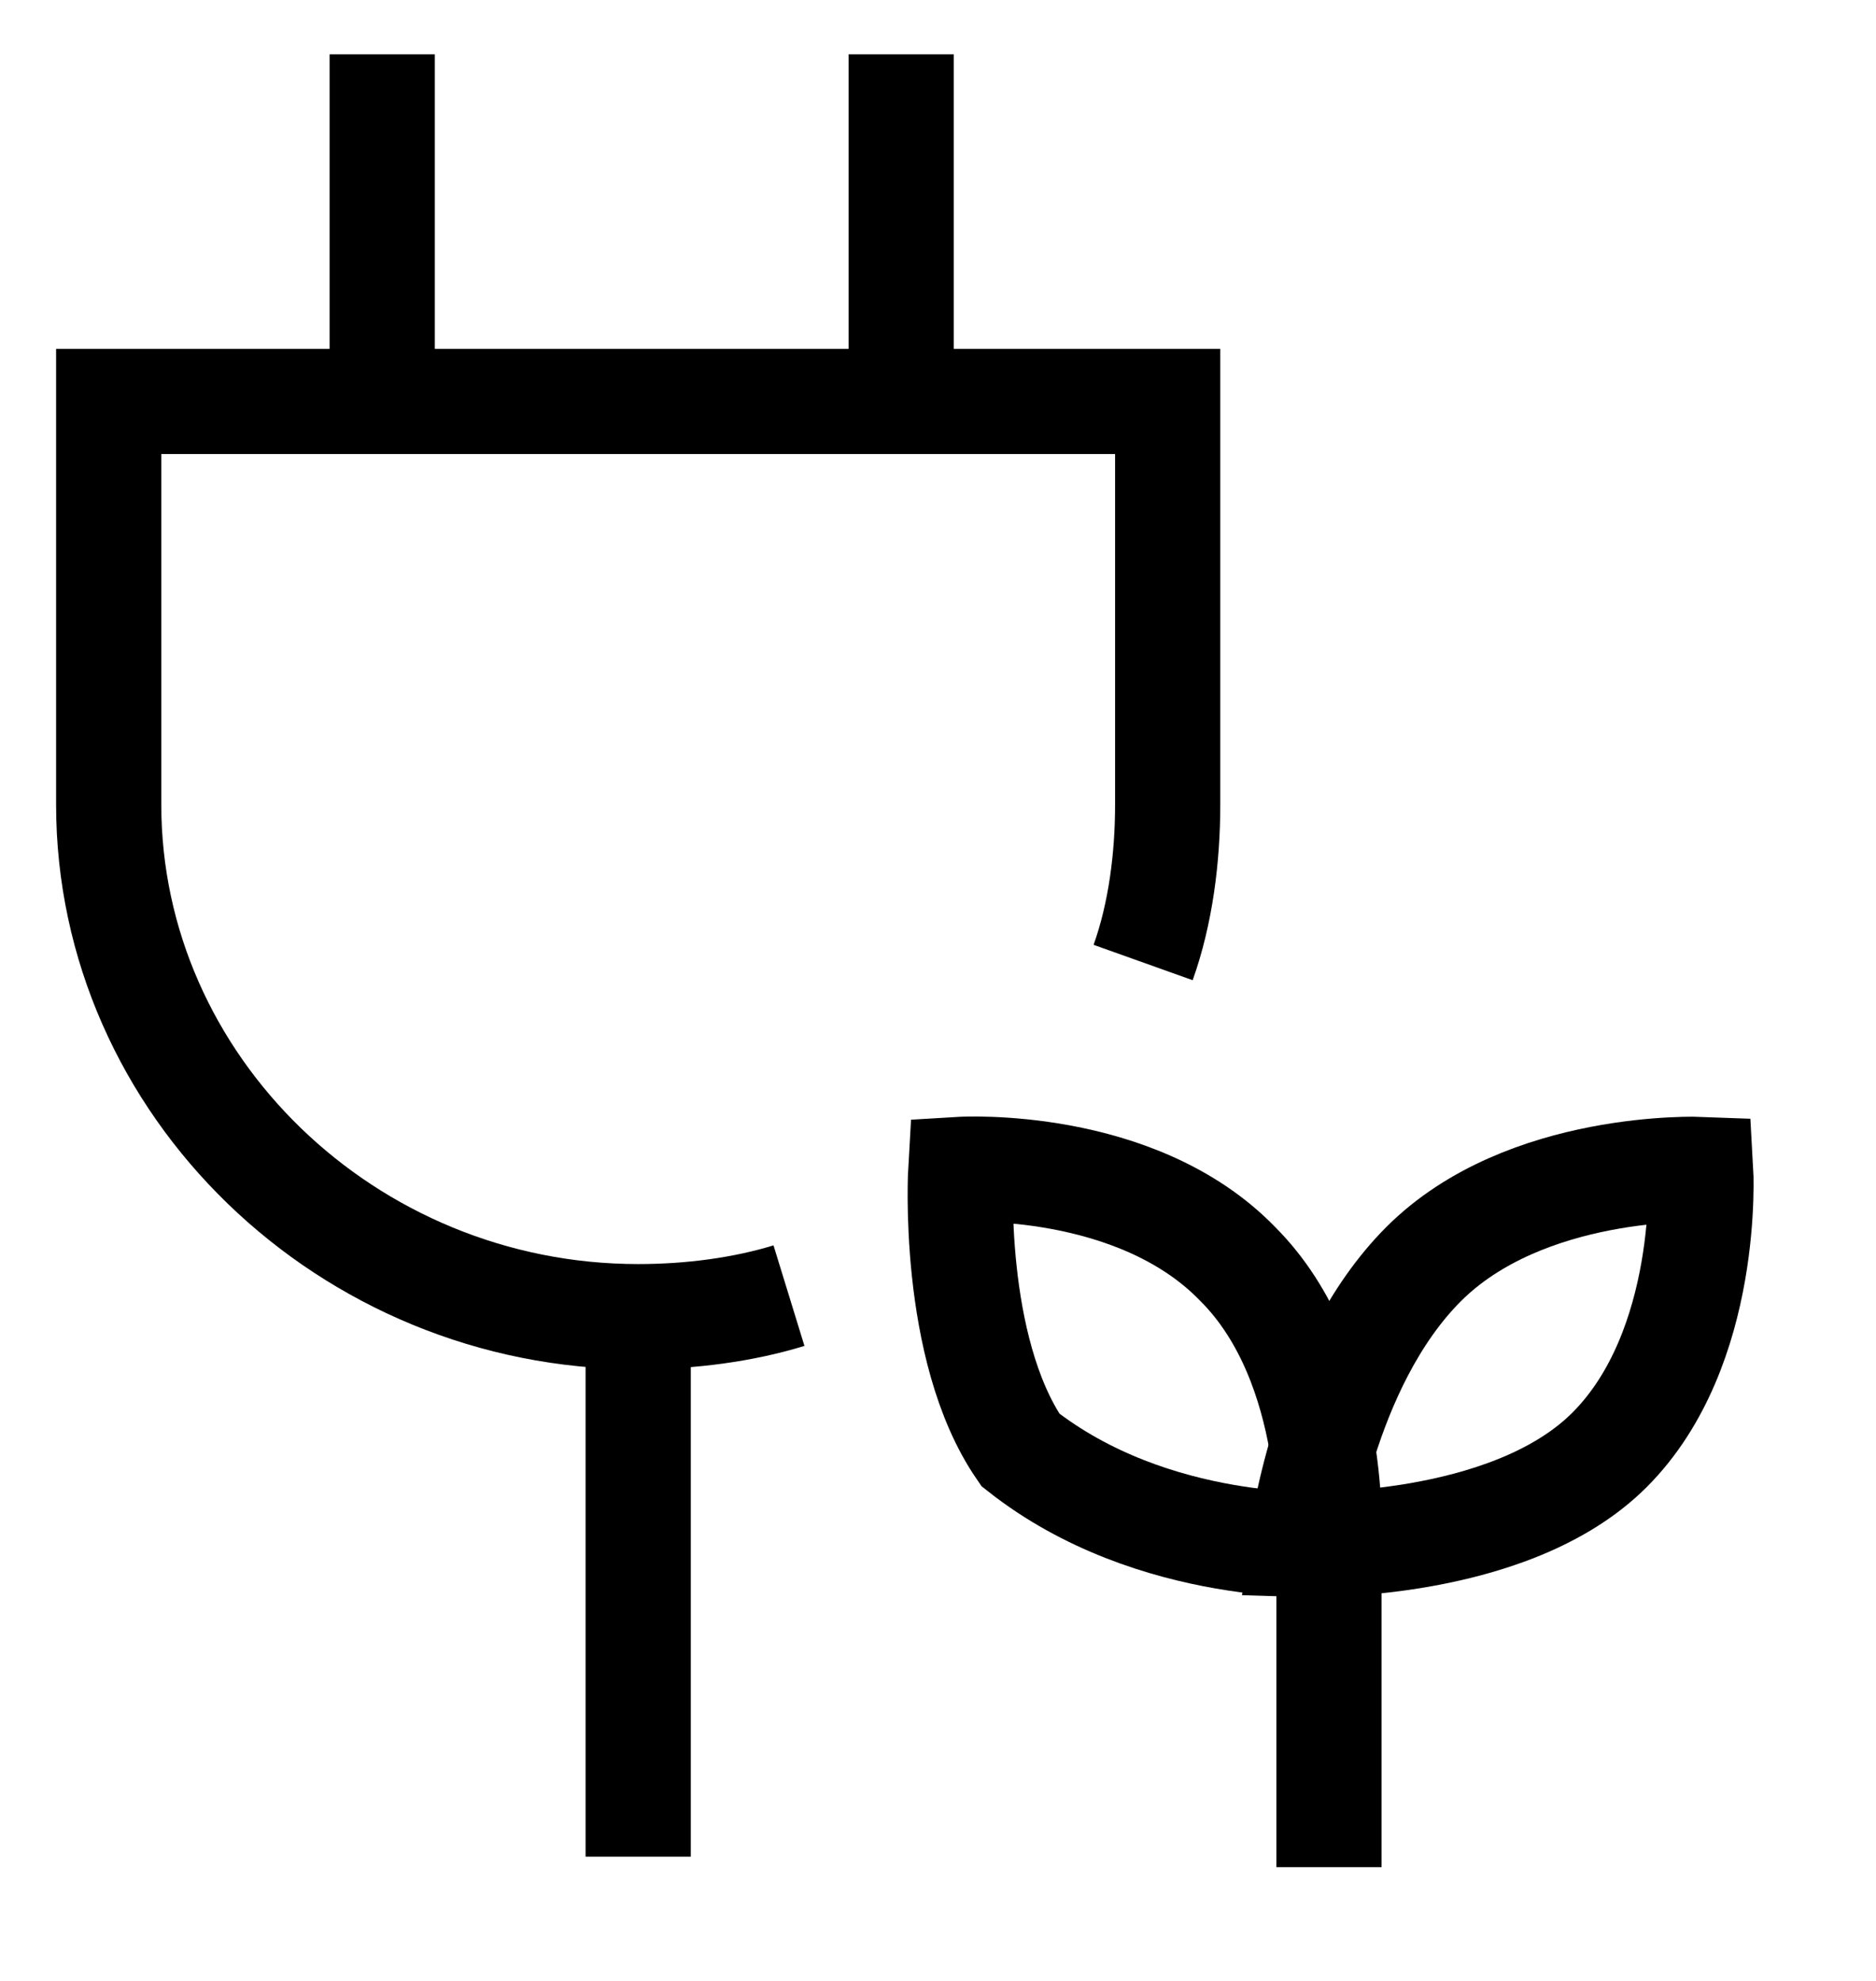 <svg 
 xmlns="http://www.w3.org/2000/svg"
 xmlns:xlink="http://www.w3.org/1999/xlink"
 width="53.5px" height="56.5px">
<path fill-rule="evenodd"  stroke="rgb(0, 0, 0)" stroke-width="3px" stroke-linecap="butt" stroke-linejoin="miter" fill="none"
 d="M18.200,52.950 L18.200,37.450 "/>
<path fill-rule="evenodd"  stroke="rgb(0, 0, 0)" stroke-width="3px" stroke-linecap="butt" stroke-linejoin="miter" fill="none"
 d="M25.700,1.550 L25.700,11.350 "/>
<path fill-rule="evenodd"  stroke="rgb(0, 0, 0)" stroke-width="3px" stroke-linecap="butt" stroke-linejoin="miter" fill="none"
 d="M10.900,1.550 L10.900,11.350 "/>
<path fill-rule="evenodd"  stroke="rgb(0, 0, 0)" stroke-width="3px" stroke-linecap="butt" stroke-linejoin="miter" fill="none"
 d="M32.600,27.450 C33.100,26.050 33.300,24.450 33.300,22.950 L33.300,11.449 L3.100,11.449 L3.100,22.950 C3.100,30.950 9.900,37.550 18.200,37.550 C19.700,37.550 21.200,37.350 22.500,36.950 "/>
<path fill-rule="evenodd"  stroke="rgb(0, 0, 0)" stroke-width="3px" stroke-linecap="butt" stroke-linejoin="miter" fill="none"
 d="M35.300,36.050 C38.200,38.950 37.900,44.049 37.900,44.049 C37.900,44.049 32.900,44.350 29.1,41.350 C27.100,38.450 27.400,33.350 27.400,33.350 C27.400,33.350 32.400,33.050 35.300,36.050 Z"/>
<path fill-rule="evenodd"  stroke="rgb(0, 0, 0)" stroke-width="3px" stroke-linecap="butt" stroke-linejoin="miter" fill="none"
 d="M45.900,41.350 C43.000,44.250 37.1,44.049 37.1,44.049 C37.1,44.049 37.700,38.950 40.600,36.050 C43.500,33.150 48.500,33.350 48.500,33.350 C48.500,33.350 48.800,38.450 45.900,41.350 Z"/>
<path fill-rule="evenodd"  stroke="rgb(0, 0, 0)" stroke-width="3px" stroke-linecap="butt" stroke-linejoin="miter" fill="none"
 d="M37.900,53.250 L37.900,43.850 "/>
</svg>